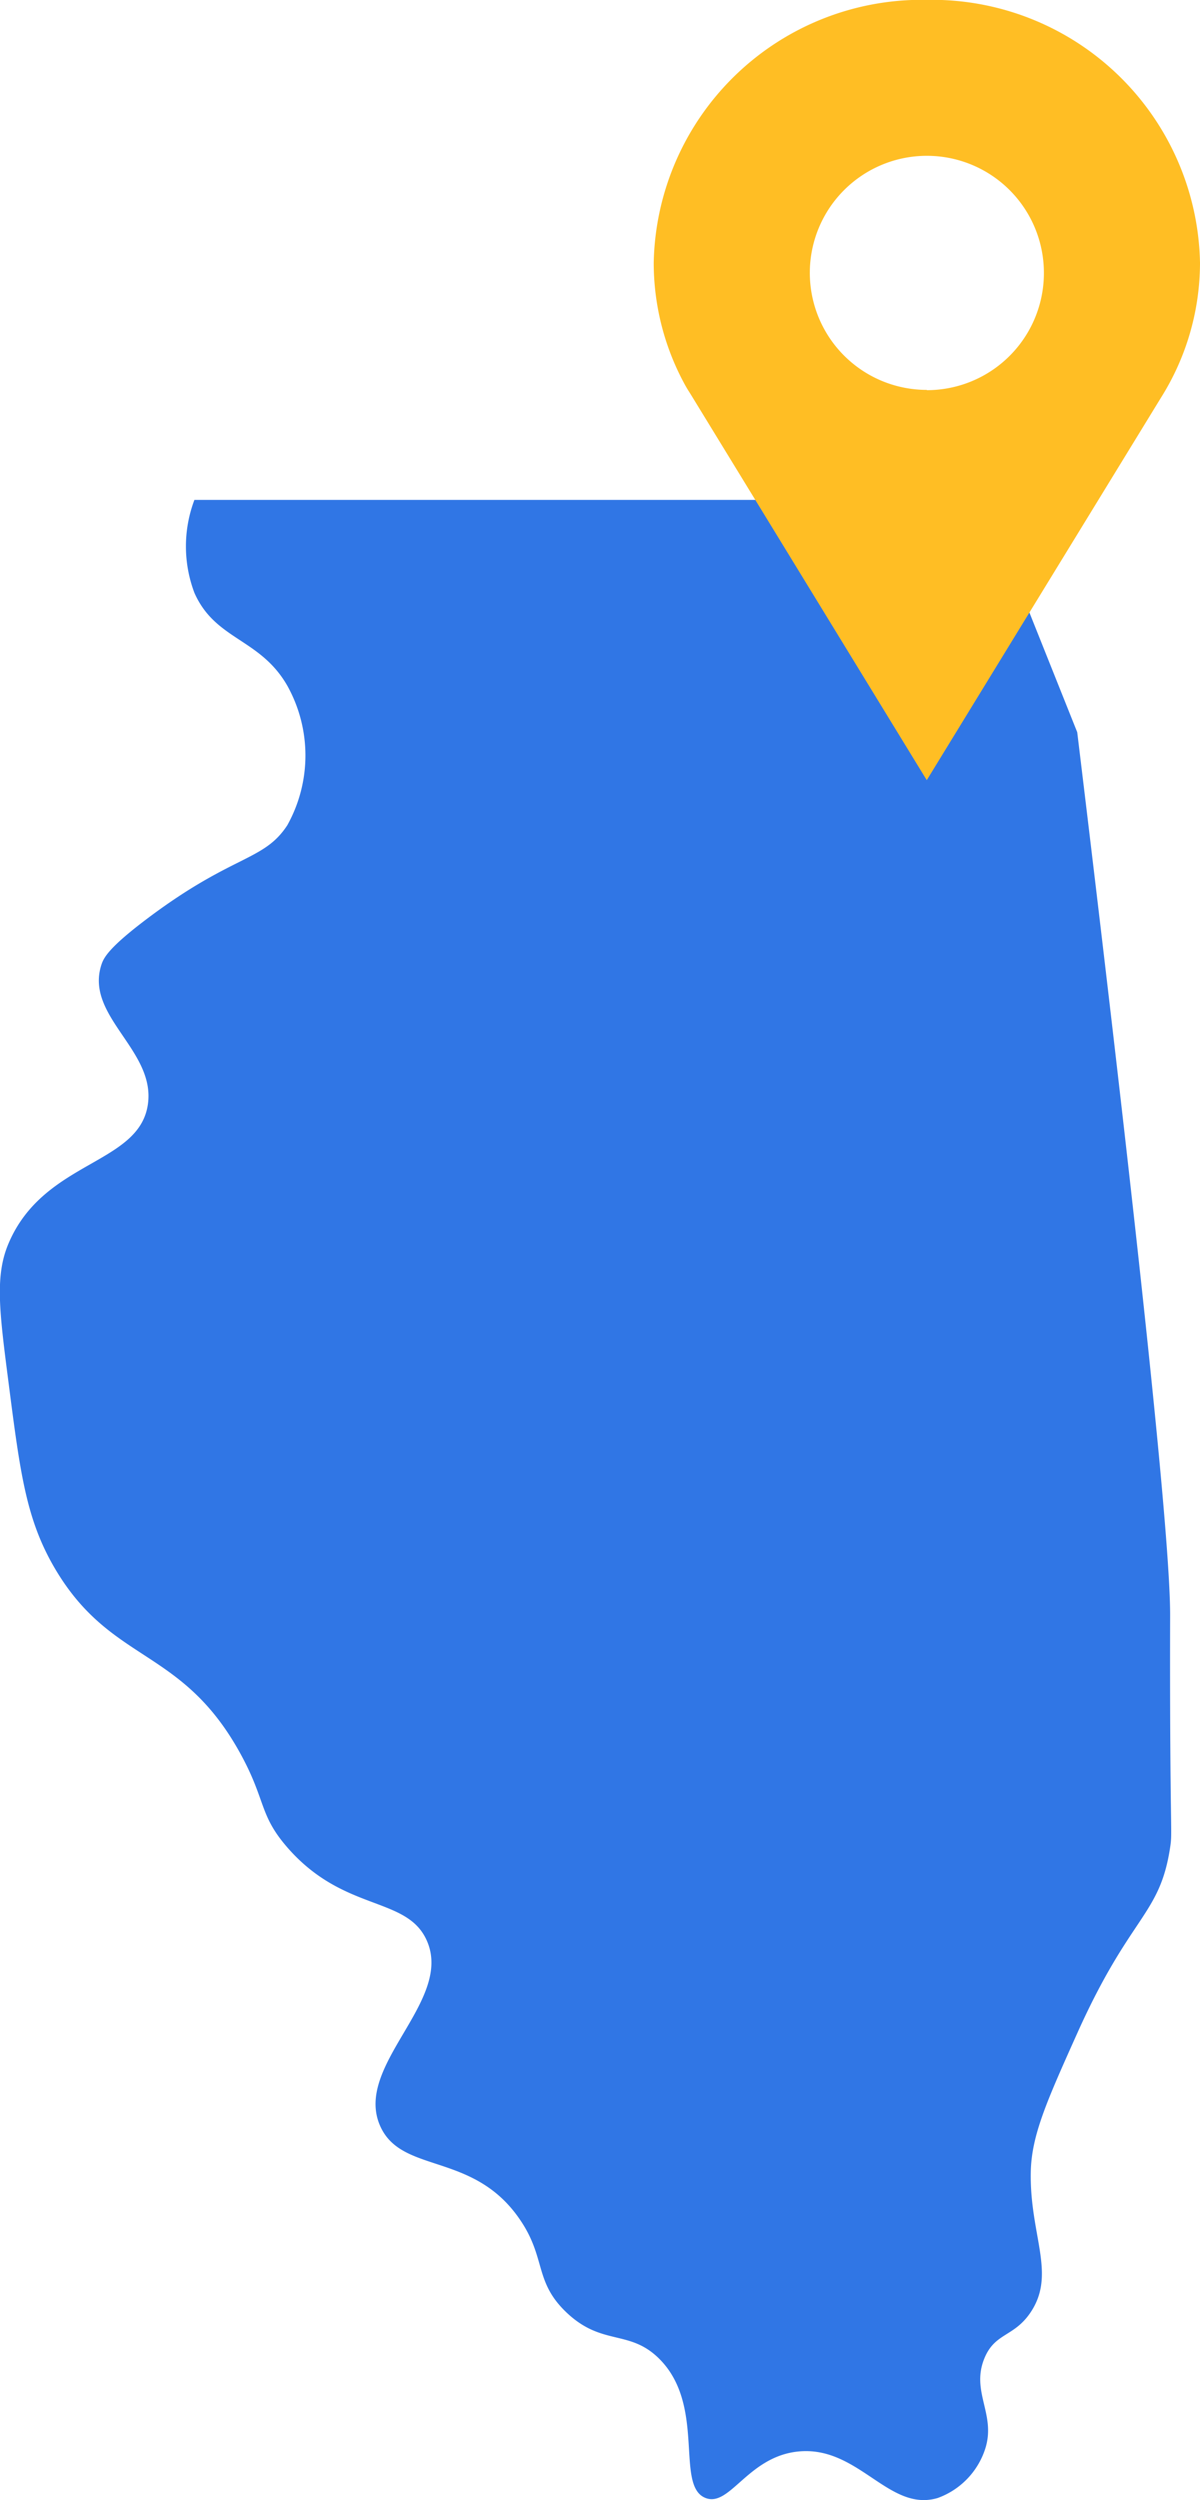 <svg xmlns="http://www.w3.org/2000/svg" width="35.999" height="75" viewBox="0 0 35.999 75"><defs><style>.a{fill:#3076e5;}.b{fill:#ffbe24;}</style></defs><g transform="translate(-520.596 -106.104)"><path class="a" d="M550.128,121.1h-23.7a3.946,3.946,0,0,0,0,2.787c.628,1.425,1.97,1.359,2.788,2.788a4.3,4.3,0,0,1,0,4.182c-.706,1.086-1.624.866-4.182,2.787-1.187.892-1.327,1.194-1.394,1.394-.509,1.546,1.617,2.559,1.394,4.182-.251,1.832-3.118,1.68-4.181,4.182-.414.972-.276,2.042,0,4.181.351,2.73.529,4.107,1.393,5.576,1.7,2.88,3.808,2.331,5.576,5.575.758,1.391.544,1.811,1.394,2.788,1.7,1.953,3.58,1.448,4.181,2.788.819,1.822-2.212,3.752-1.393,5.575.648,1.444,2.787.756,4.181,2.788.8,1.16.427,1.86,1.394,2.788,1.076,1.031,1.891.506,2.788,1.394,1.424,1.409.468,3.818,1.394,4.181.733.288,1.271-1.245,2.787-1.394,1.808-.177,2.711,1.835,4.182,1.394a2.331,2.331,0,0,0,1.394-1.394c.4-1.081-.417-1.758,0-2.787.318-.785.891-.638,1.394-1.394.766-1.153-.029-2.3,0-4.182.017-1.111.476-2.135,1.394-4.182,1.6-3.566,2.476-3.521,2.787-5.575.065-.424.013-.331,0-4.182-.005-1.561,0-2.606,0-2.787,0-1.885-.6-8.435-2.787-26.484Z"/><path class="b" d="M548.4,106.1a8.044,8.044,0,0,0-8.193,7.887,7.626,7.626,0,0,0,.959,3.7h0l.015.025c.043.078.094.152.14.228l7.077,11.567,7.028-11.476a7.615,7.615,0,0,0,1.169-4.046A8.044,8.044,0,0,0,548.4,106.1Zm0,11.7a3.511,3.511,0,1,1,3.512-3.511A3.511,3.511,0,0,1,548.4,117.808Z"/></g></svg>